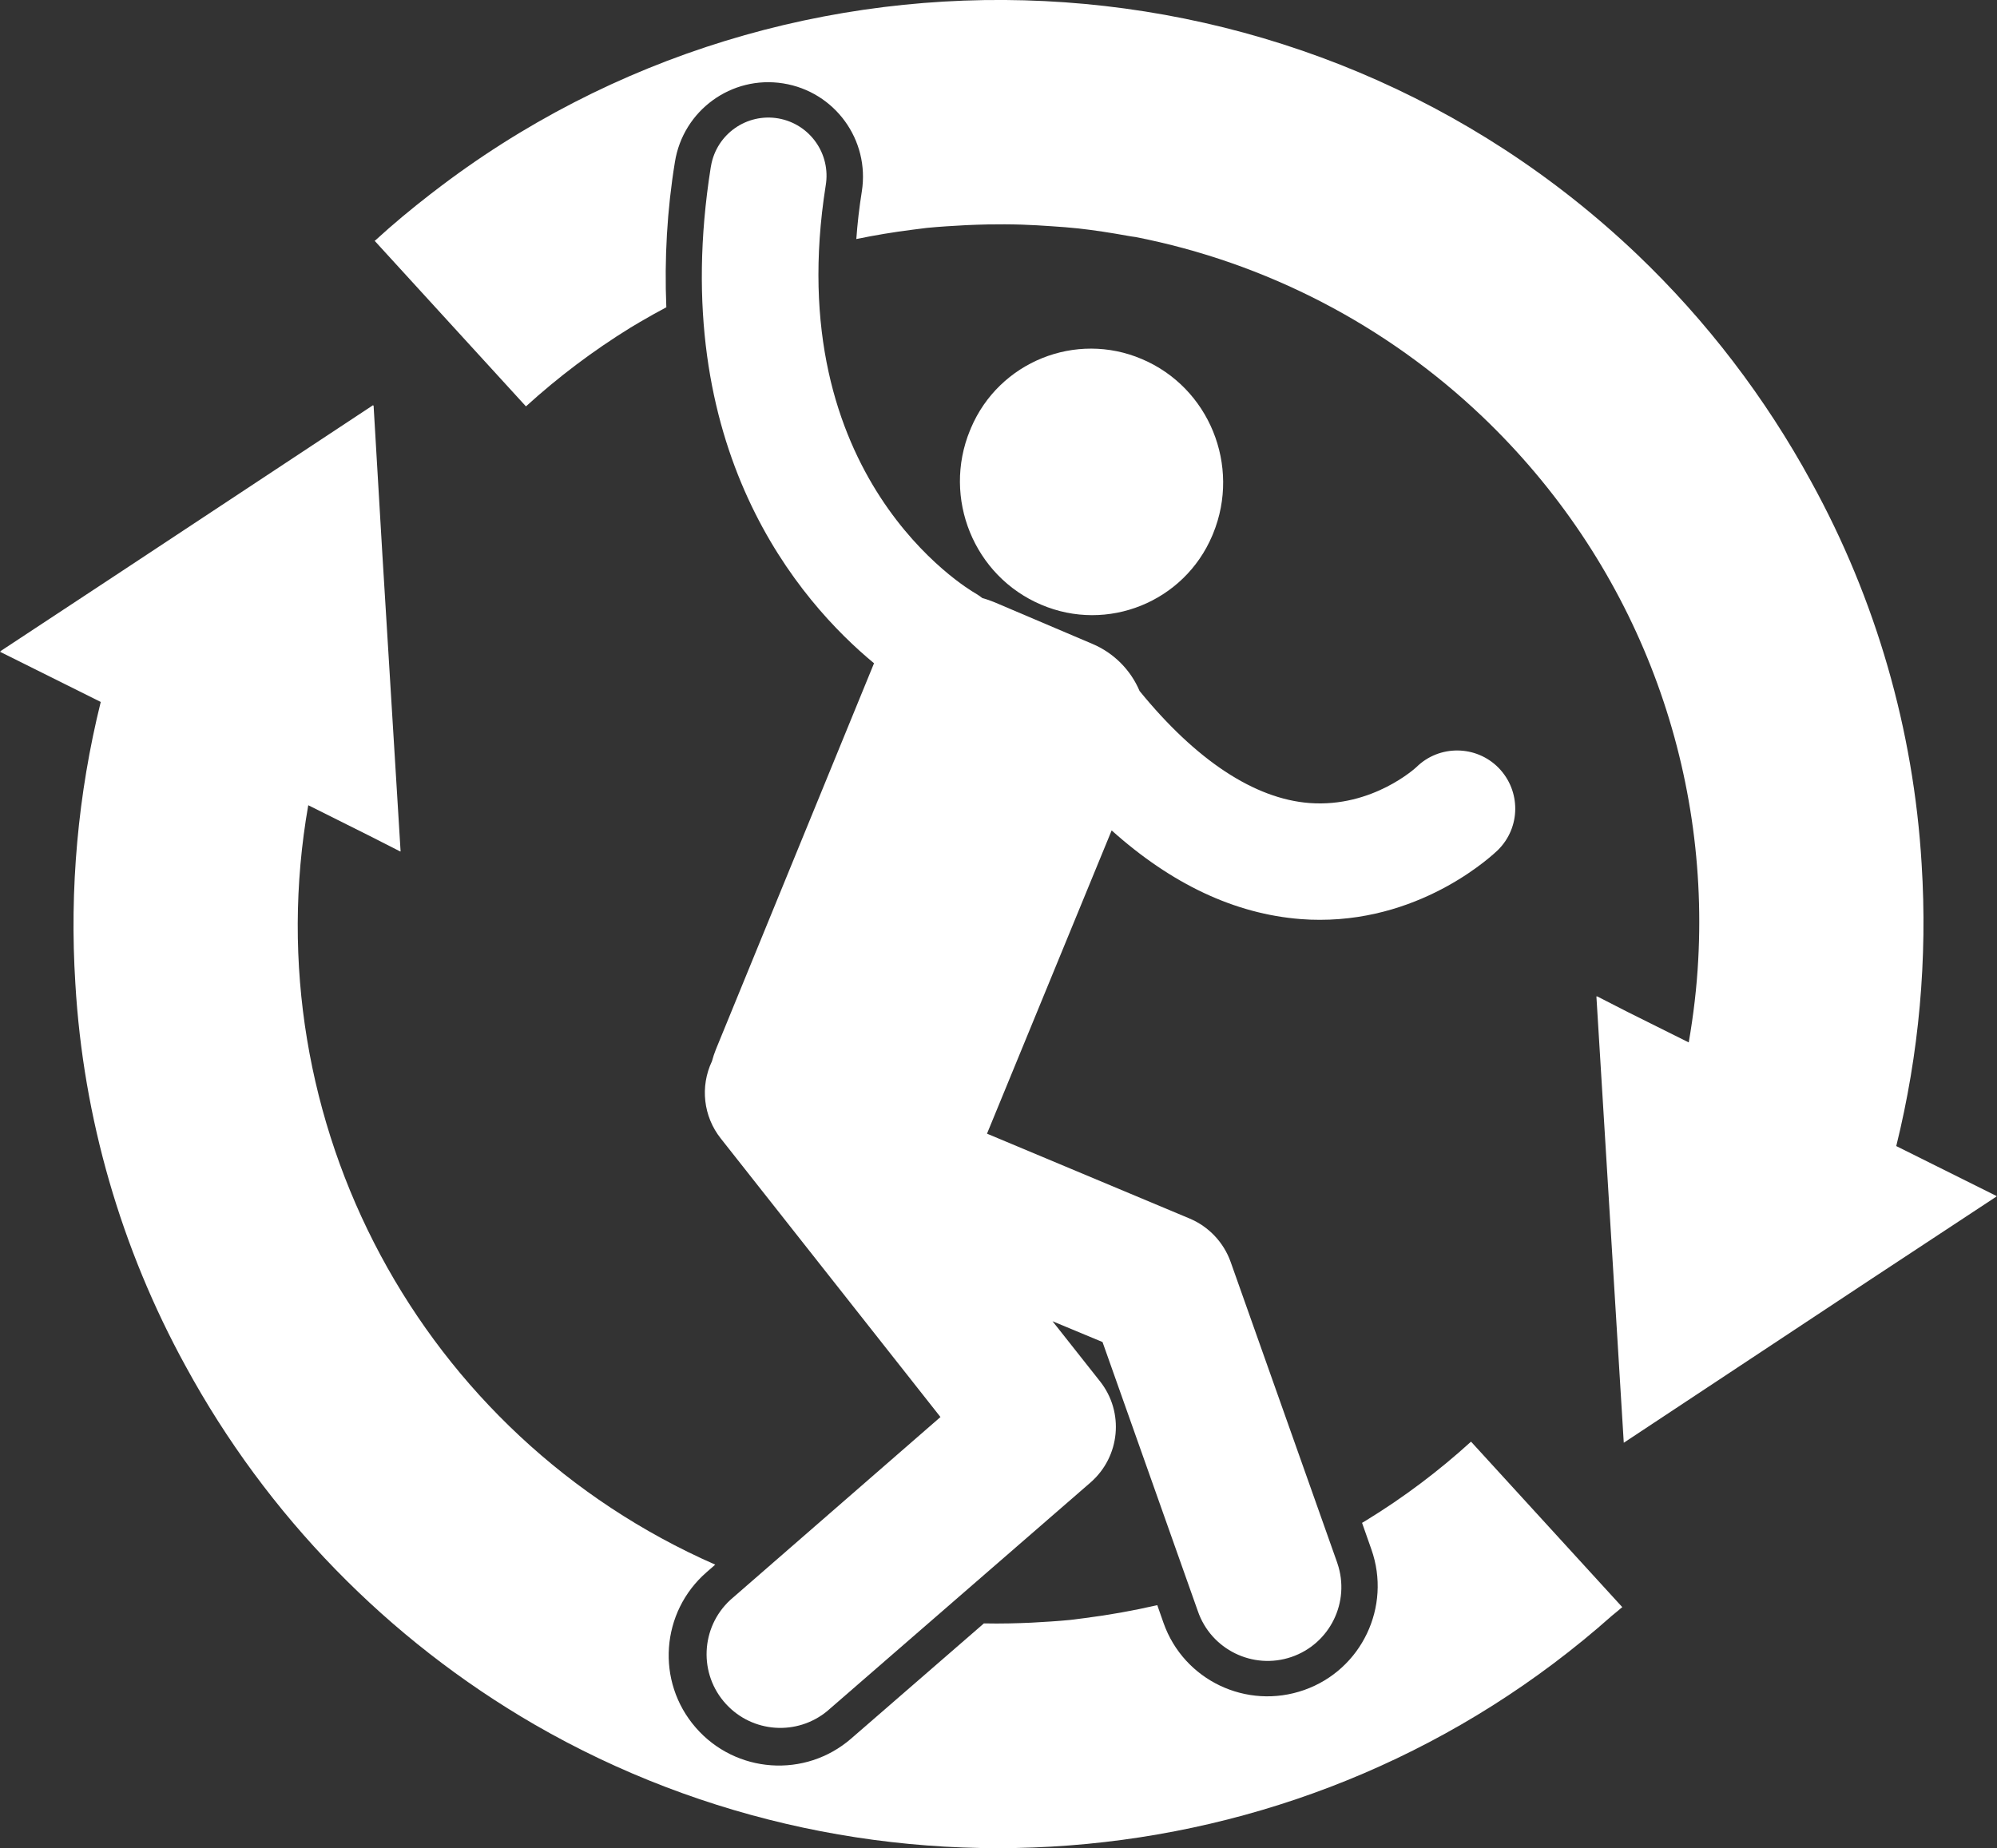 <?xml version="1.0" encoding="utf-8"?>
<!-- Generator: Adobe Illustrator 26.0.1, SVG Export Plug-In . SVG Version: 6.00 Build 0)  -->
<svg version="1.1" id="振り替え" xmlns="http://www.w3.org/2000/svg" xmlns:xlink="http://www.w3.org/1999/xlink" x="0px"
	 y="0px" viewBox="0 0 1094.2 1012.8" style="enable-background:new 0 0 1094.2 1012.8;" xml:space="preserve">
<rect x="0" y="0" width="1094.2" height="1012.8" fill="#333333" stroke="none"/>
<style type="text/css">
	.st0{fill:#FFFFFF;}
</style>
<path class="st0" d="M531.5,235.8c-15.3,37.2,2.2,80,39,95.6c36.3,15.5,78.3-1.5,93.7-37.8c0.2-0.4,0.3-0.8,0.5-1.2
	c15.2-37.2-2.2-80-39-95.6c-36.3-15.5-78.3,1.5-93.7,37.8C531.9,235,531.7,235.4,531.5,235.8z"/>
<path class="st0" d="M1094.2,655.6l-55.2-27.5c12.5-50.6,17.2-102.7,13.9-154.7c-4.4-73.4-25-144.9-60.5-209.4
	c-25.2-46.2-57.3-88.2-95.3-124.5C715.1-34,433-46,237.3,105.3l-1.7,1.3c-10.2,7.9-20.2,16.2-29.8,25c-0.1,0.1-0.2,0.2-0.3,0.2l0,0
	l-0.2,0.2l82.5,90.3l0.2,0.2l0.2,0.2c17.7-16.1,36.8-30.5,57.2-43.1c1.7-1,3.5-2.1,5.2-3.1c4.8-2.8,9.6-5.5,14.5-8.1
	c-1.1-26.6,0.4-53.3,4.7-79.6c4.5-28.3,31-47.6,59.3-43.1c28.3,4.5,47.6,31,43.1,59.3c-1.4,8.8-2.4,17.5-3,26
	c10.2-2.1,20.4-3.8,30.7-5.1c2.6-0.3,5.3-0.7,7.9-1c7.1-0.7,14.2-1.1,21.4-1.5c4-0.2,8-0.3,11.9-0.4c6.2-0.1,12.5-0.1,18.7,0.1
	c5.6,0.2,11.1,0.5,16.6,0.9c4.8,0.3,9.7,0.7,14.5,1.2c9,1,17.9,2.4,26.8,4c1.5,0.3,3,0.5,4.5,0.7c71.4,14,137.3,48.2,190,98.4
	c82.5,78.7,124.3,187.3,118.3,297.7c-0.8,15.2-2.6,30.3-5.2,45.3l-33.5-16.7l-16.8-8.6v0.2l-0.3-0.2l15,244.7l136.3-90.2l68-44.8
	l-0.2-0.1L1094.2,655.6z"/>
<path class="st0" d="M806.2,790.3L806.2,790.3l-0.2-0.2c-17.7,16.1-36.8,30.5-57.2,43c-0.8,0.5-1.7,1-2.5,1.5l5.1,14.5
	c11.1,31.4-5.3,66-36.8,77.1s-66-5.3-77.1-36.8l-3.4-9.7c-13.1,3-26.4,5.4-39.8,7.1c-2.7,0.3-5.3,0.7-7.9,1
	c-7.1,0.7-14.2,1.1-21.3,1.5c-4,0.2-8,0.3-12,0.4c-4.7,0.1-9.4,0.1-14,0l-72.7,63.1c-25.2,21.9-63.3,19.2-85.2-6
	c-21.9-25.2-19.2-63.3,6-85.2l0,0l4.7-4.1c-161.3-70.8-253.4-242.7-223-416.2l33.6,16.8l16.7,8.5v-0.1l0.3,0.2l-10-163l-4.8-81.4
	l-0.2,0.1v-0.4L68.6,311.8L0.2,356.9l0.2,0.1L0,357.2l55.2,27.5C42.7,435.2,38,487.3,41.3,539.2c4.3,73.4,25,145,60.4,209.5
	c44.5,81.8,110.7,149.8,191.3,196.5c185.2,106.9,424.8,87.3,590.2-59.7c1.8-1.5,3.6-2.9,5.4-4.5l0,0c0.1-0.1,0.2-0.1,0.3-0.2
	L806.2,790.3z"/>
<path class="st0" d="M821.1,420.8c-12.3-12.5-32.5-12.7-45-0.4c-0.2,0.2-24,22.3-58.6,19.7c-30.2-2.3-62.2-23.5-93.1-61.4
	c-4.9-11.6-14.2-20.9-25.8-25.8l-53.6-22.8c-2.2-0.9-4.4-1.7-6.7-2.3c-1.2-0.9-2.4-1.8-3.8-2.6c-4.4-2.5-107.3-63.6-82.1-223.4
	c3-17.3-8.5-33.8-25.9-36.9c-17.3-3-33.8,8.5-36.9,25.9c-0.1,0.4-0.1,0.7-0.2,1.1c-24.4,154.5,49.1,238.2,89.5,271.6L392.3,575
	c-0.9,2.2-1.6,4.4-2.2,6.6c-6.6,13.9-4.7,30.3,4.8,42.3l120.4,152.7L400.2,876.8c-16.4,15.1-17.5,40.7-2.4,57.1
	c14.5,15.8,38.8,17.5,55.4,3.9l144.3-125.3c16.3-14.2,18.6-38.6,5.2-55.5l-26-32.9l27.4,11.4l52.2,147.4
	c7.2,21.1,30.2,32.4,51.3,25.2c21.1-7.2,32.4-30.2,25.2-51.3c-0.1-0.3-0.2-0.6-0.3-0.9l-58.2-164.3c-3.8-10.7-12-19.4-22.5-23.8
	l-111-46.5l68.3-166.2c32.9,29.5,67.6,45.8,103.6,48.6c3.6,0.3,7.1,0.4,10.5,0.4c58,0,95.8-36.6,97.5-38.2
	C833.3,453.5,833.4,433.4,821.1,420.8z"/>
</svg>
